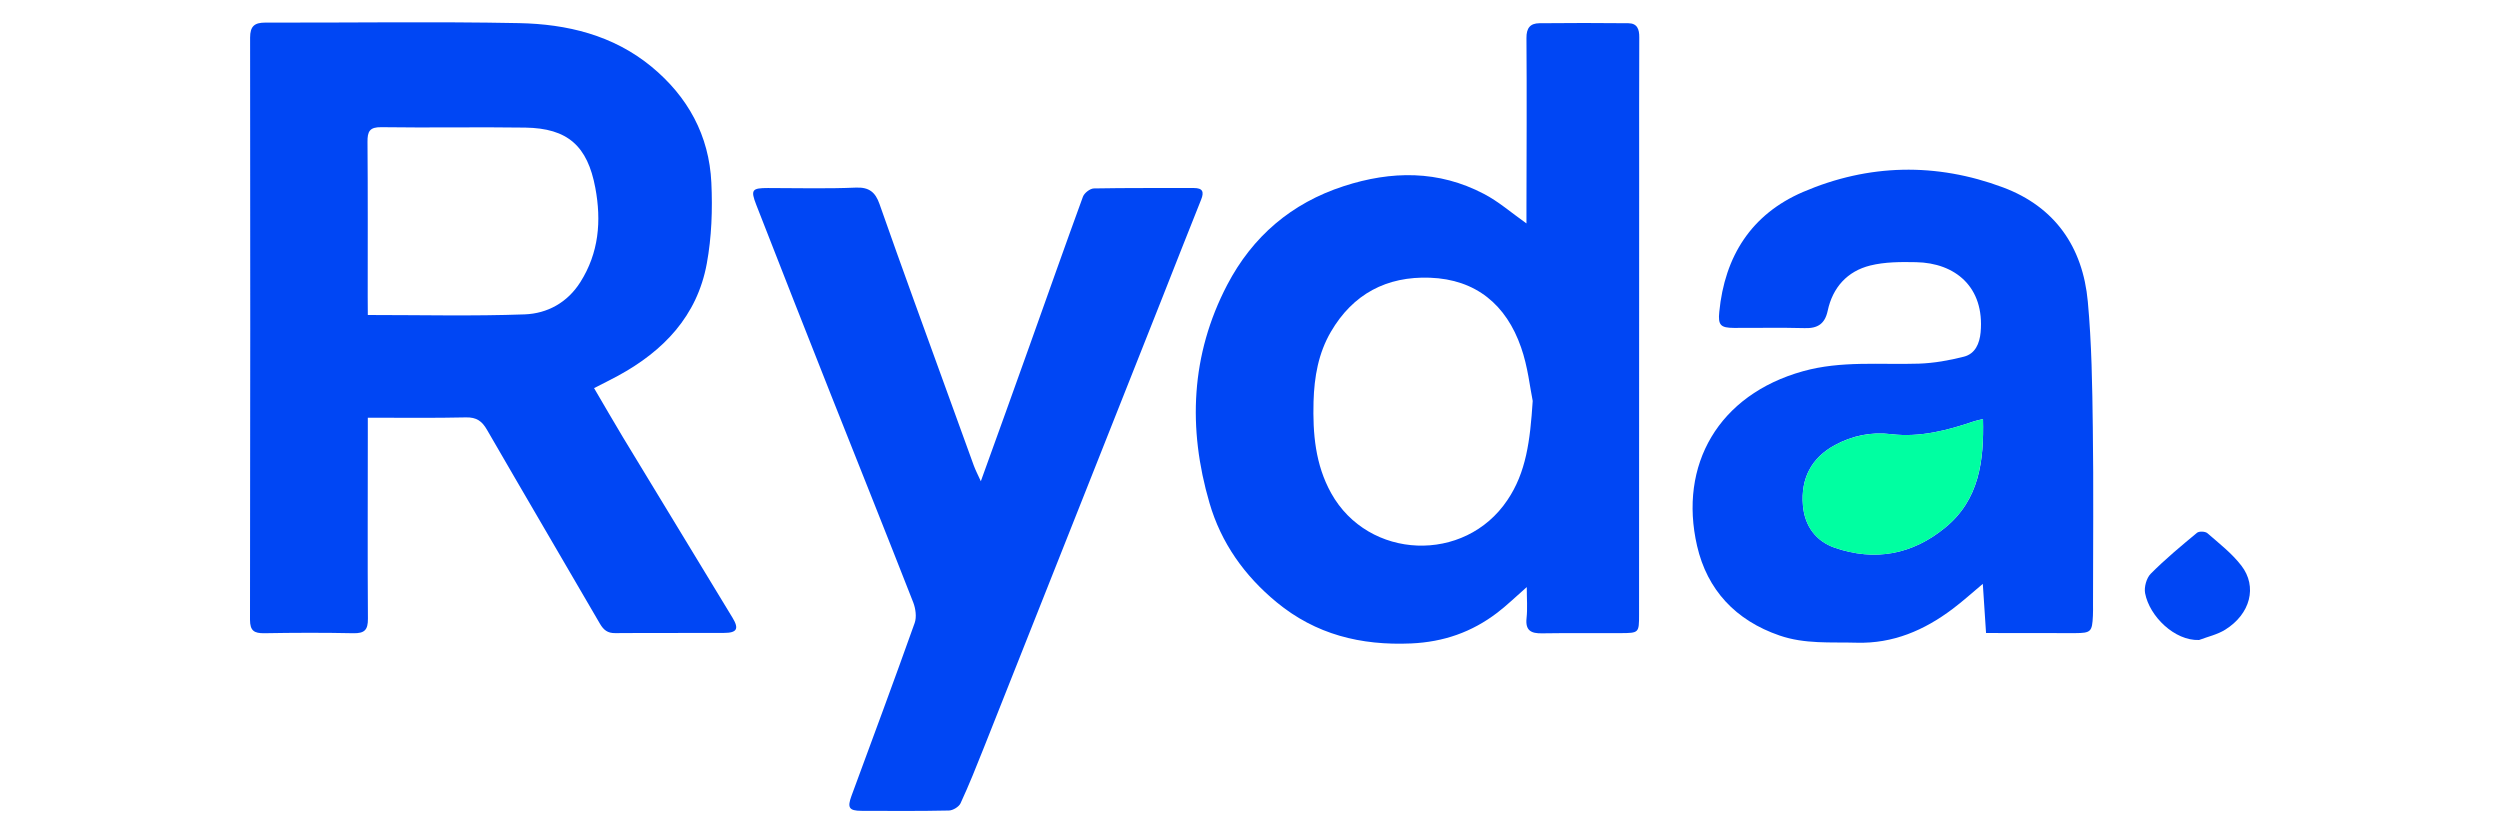 <?xml version="1.0" encoding="utf-8"?><!--Generator: Adobe Illustrator 27.1.1, SVG Export Plug-In . SVG Version: 6.00 Build 0)--><svg version="1.1" id="Layer_1" xmlns="http://www.w3.org/2000/svg" xmlns:xlink="http://www.w3.org/1999/xlink" x="0px" y="0px" viewBox="0 0 240 80" style="enable-background:new 0 0 240 80" xml:space="preserve"><style type="text/css">.st0{fill:#0046F4;}
	.st1{fill:#00FFA1;}</style><g><path class="st0" d="M35.31,40.1c0,0.71,0,1.21,0,1.72c0,5.86-0.03,11.71,0.01,17.57c0.01,1.09-0.33,1.42-1.4,1.4
		c-2.85-0.06-5.7-0.05-8.55,0C24.4,60.8,24,60.56,24,59.49c0.03-18.63,0.03-37.25,0.01-55.88c0-1.09,0.42-1.44,1.45-1.44
		c8.12,0.02,16.25-0.11,24.37,0.05c4.59,0.09,9.01,1.14,12.7,4.17c3.51,2.89,5.55,6.62,5.76,11.15c0.12,2.58,0.03,5.23-0.44,7.77
		c-0.92,5.02-4.15,8.39-8.53,10.77c-0.71,0.39-1.44,0.74-2.29,1.18c0.95,1.62,1.85,3.18,2.78,4.73c3.5,5.77,7.01,11.54,10.51,17.31
		c0.65,1.07,0.43,1.46-0.83,1.46c-3.48,0.02-6.95-0.01-10.43,0.02c-0.73,0.01-1.11-0.3-1.46-0.89c-3.61-6.21-7.25-12.4-10.85-18.63
		c-0.48-0.84-1.01-1.21-2.01-1.19C41.67,40.14,38.59,40.1,35.31,40.1z M35.31,30.24c5.16,0,10.11,0.12,15.06-0.06
		c2.17-0.08,4.1-1.13,5.34-3.09c1.78-2.81,2.04-5.87,1.44-9.06c-0.75-4.02-2.65-5.72-6.72-5.78c-4.6-0.07-9.2,0.03-13.81-0.04
		c-1.14-0.02-1.35,0.41-1.34,1.42c0.04,4.95,0.02,9.91,0.02,14.86C35.31,29.03,35.31,29.57,35.31,30.24z"/><path class="st0" d="M146.54,21.45c0-0.6,0-1.06,0-1.52c0.01-5.43,0.04-10.86,0-16.28c-0.01-0.96,0.36-1.41,1.24-1.42
		c2.85-0.03,5.7-0.03,8.55,0c0.84,0.01,1.05,0.57,1.04,1.36c-0.02,4.45-0.01,8.9-0.01,13.36c0,14.02,0,28.04-0.01,42.06
		c0,1.76-0.01,1.76-1.81,1.77c-2.5,0.01-5-0.02-7.5,0.02c-1.05,0.02-1.62-0.26-1.49-1.46c0.1-0.92,0.02-1.85,0.02-2.98
		c-1.05,0.92-1.9,1.75-2.83,2.46c-2.44,1.86-5.14,2.81-8.27,2.95c-4.84,0.21-9.16-0.86-12.92-3.96c-3.08-2.54-5.33-5.7-6.44-9.53
		c-2.09-7.16-1.8-14.22,1.7-20.93c2.43-4.65,6.17-7.85,11.19-9.48c4.58-1.49,9.1-1.54,13.45,0.74
		C143.84,19.33,145.06,20.4,146.54,21.45z M147.14,38.49c-0.26-1.25-0.46-3.28-1.12-5.15c-1.42-4.08-4.32-6.52-8.75-6.68
		c-4.15-0.15-7.39,1.56-9.51,5.2c-1.2,2.06-1.59,4.32-1.66,6.69c-0.08,3.06,0.16,6.03,1.69,8.79c3.57,6.42,12.83,6.78,16.92,0.67
		C146.51,45.35,146.89,42.33,147.14,38.49z"/><path class="st0" d="M190.66,60.77c-0.11-1.61-0.2-3.04-0.31-4.72c-1.04,0.87-1.93,1.68-2.89,2.4c-2.73,2.06-5.73,3.35-9.23,3.25
		c-2.48-0.07-4.95,0.15-7.39-0.69c-4.23-1.45-6.95-4.39-7.92-8.6c-1.79-7.78,2.06-14.51,10.16-16.77c3.68-1.03,7.42-0.61,11.14-0.73
		c1.45-0.05,2.91-0.31,4.32-0.67c1.09-0.28,1.5-1.27,1.6-2.34c0.39-4.36-2.45-6.66-6.19-6.73c-1.47-0.03-3-0.03-4.41,0.32
		c-2.2,0.55-3.6,2.1-4.08,4.34c-0.27,1.26-0.96,1.71-2.21,1.67c-2.26-0.06-4.53-0.01-6.79-0.02c-1.27-0.01-1.54-0.25-1.41-1.53
		c0.52-5.34,3.07-9.38,8.04-11.52c6.29-2.7,12.77-2.84,19.2-0.44c5,1.87,7.66,5.74,8.14,10.96c0.37,4.02,0.43,8.08,0.48,12.13
		c0.08,5.66,0.02,11.32,0.02,16.98c0,0.35,0.01,0.7-0.01,1.05c-0.07,1.54-0.19,1.66-1.7,1.67
		C196.41,60.78,193.61,60.77,190.66,60.77z M190.37,40.23c-0.32,0.08-0.59,0.13-0.84,0.21c-2.58,0.88-5.21,1.57-7.97,1.24
		c-1.94-0.24-3.74,0.15-5.39,1.04c-2.27,1.22-3.31,3.21-3.09,5.8c0.17,1.98,1.25,3.43,3.05,4.06c3.85,1.33,7.46,0.66,10.61-1.93
		C190.03,47.96,190.47,44.21,190.37,40.23z"/><path class="st0" d="M94.16,46.2c1.61-4.46,3.15-8.72,4.67-12.99c1.71-4.78,3.39-9.56,5.13-14.32c0.13-0.36,0.68-0.79,1.05-0.8
		c3.2-0.06,6.4-0.03,9.6-0.04c0.85,0,1,0.36,0.7,1.11c-1.26,3.13-2.48,6.27-3.72,9.4c-2.64,6.66-5.28,13.32-7.92,19.98
		c-3.07,7.75-6.14,15.5-9.22,23.24c-0.71,1.79-1.43,3.59-2.24,5.34c-0.16,0.34-0.73,0.68-1.11,0.69c-2.81,0.06-5.62,0.04-8.43,0.03
		c-1.17-0.01-1.34-0.31-0.93-1.43c2.04-5.53,4.09-11.05,6.07-16.61c0.2-0.57,0.09-1.38-0.14-1.97c-2.6-6.64-5.25-13.25-7.88-19.88
		c-2.41-6.09-4.81-12.18-7.19-18.29c-0.56-1.44-0.41-1.61,1.12-1.61c2.81,0,5.63,0.08,8.43-0.04c1.3-0.06,1.89,0.46,2.28,1.57
		c1.09,3.11,2.2,6.2,3.32,9.3c1.91,5.28,3.82,10.56,5.74,15.83C93.66,45.16,93.87,45.57,94.16,46.2z"/><path class="st0" d="M211.11,61.44c-2.34,0.09-4.76-2.27-5.18-4.49c-0.11-0.58,0.13-1.46,0.54-1.87c1.39-1.4,2.92-2.67,4.44-3.93
		c0.2-0.17,0.79-0.14,0.99,0.03c1.14,0.99,2.36,1.94,3.27,3.12c1.56,2.02,0.86,4.65-1.55,6.15
		C212.87,60.92,211.95,61.12,211.11,61.44z"/><path class="st1" d="M190.37,40.23c0.09,3.97-0.34,7.72-3.63,10.42c-3.15,2.59-6.76,3.26-10.61,1.93c-1.8-0.62-2.88-2.08-3.05-4.06
		c-0.22-2.59,0.82-4.58,3.09-5.8c1.66-0.89,3.46-1.27,5.39-1.04c2.75,0.33,5.38-0.36,7.97-1.24
		C189.79,40.36,190.05,40.31,190.37,40.23z"/></g></svg>